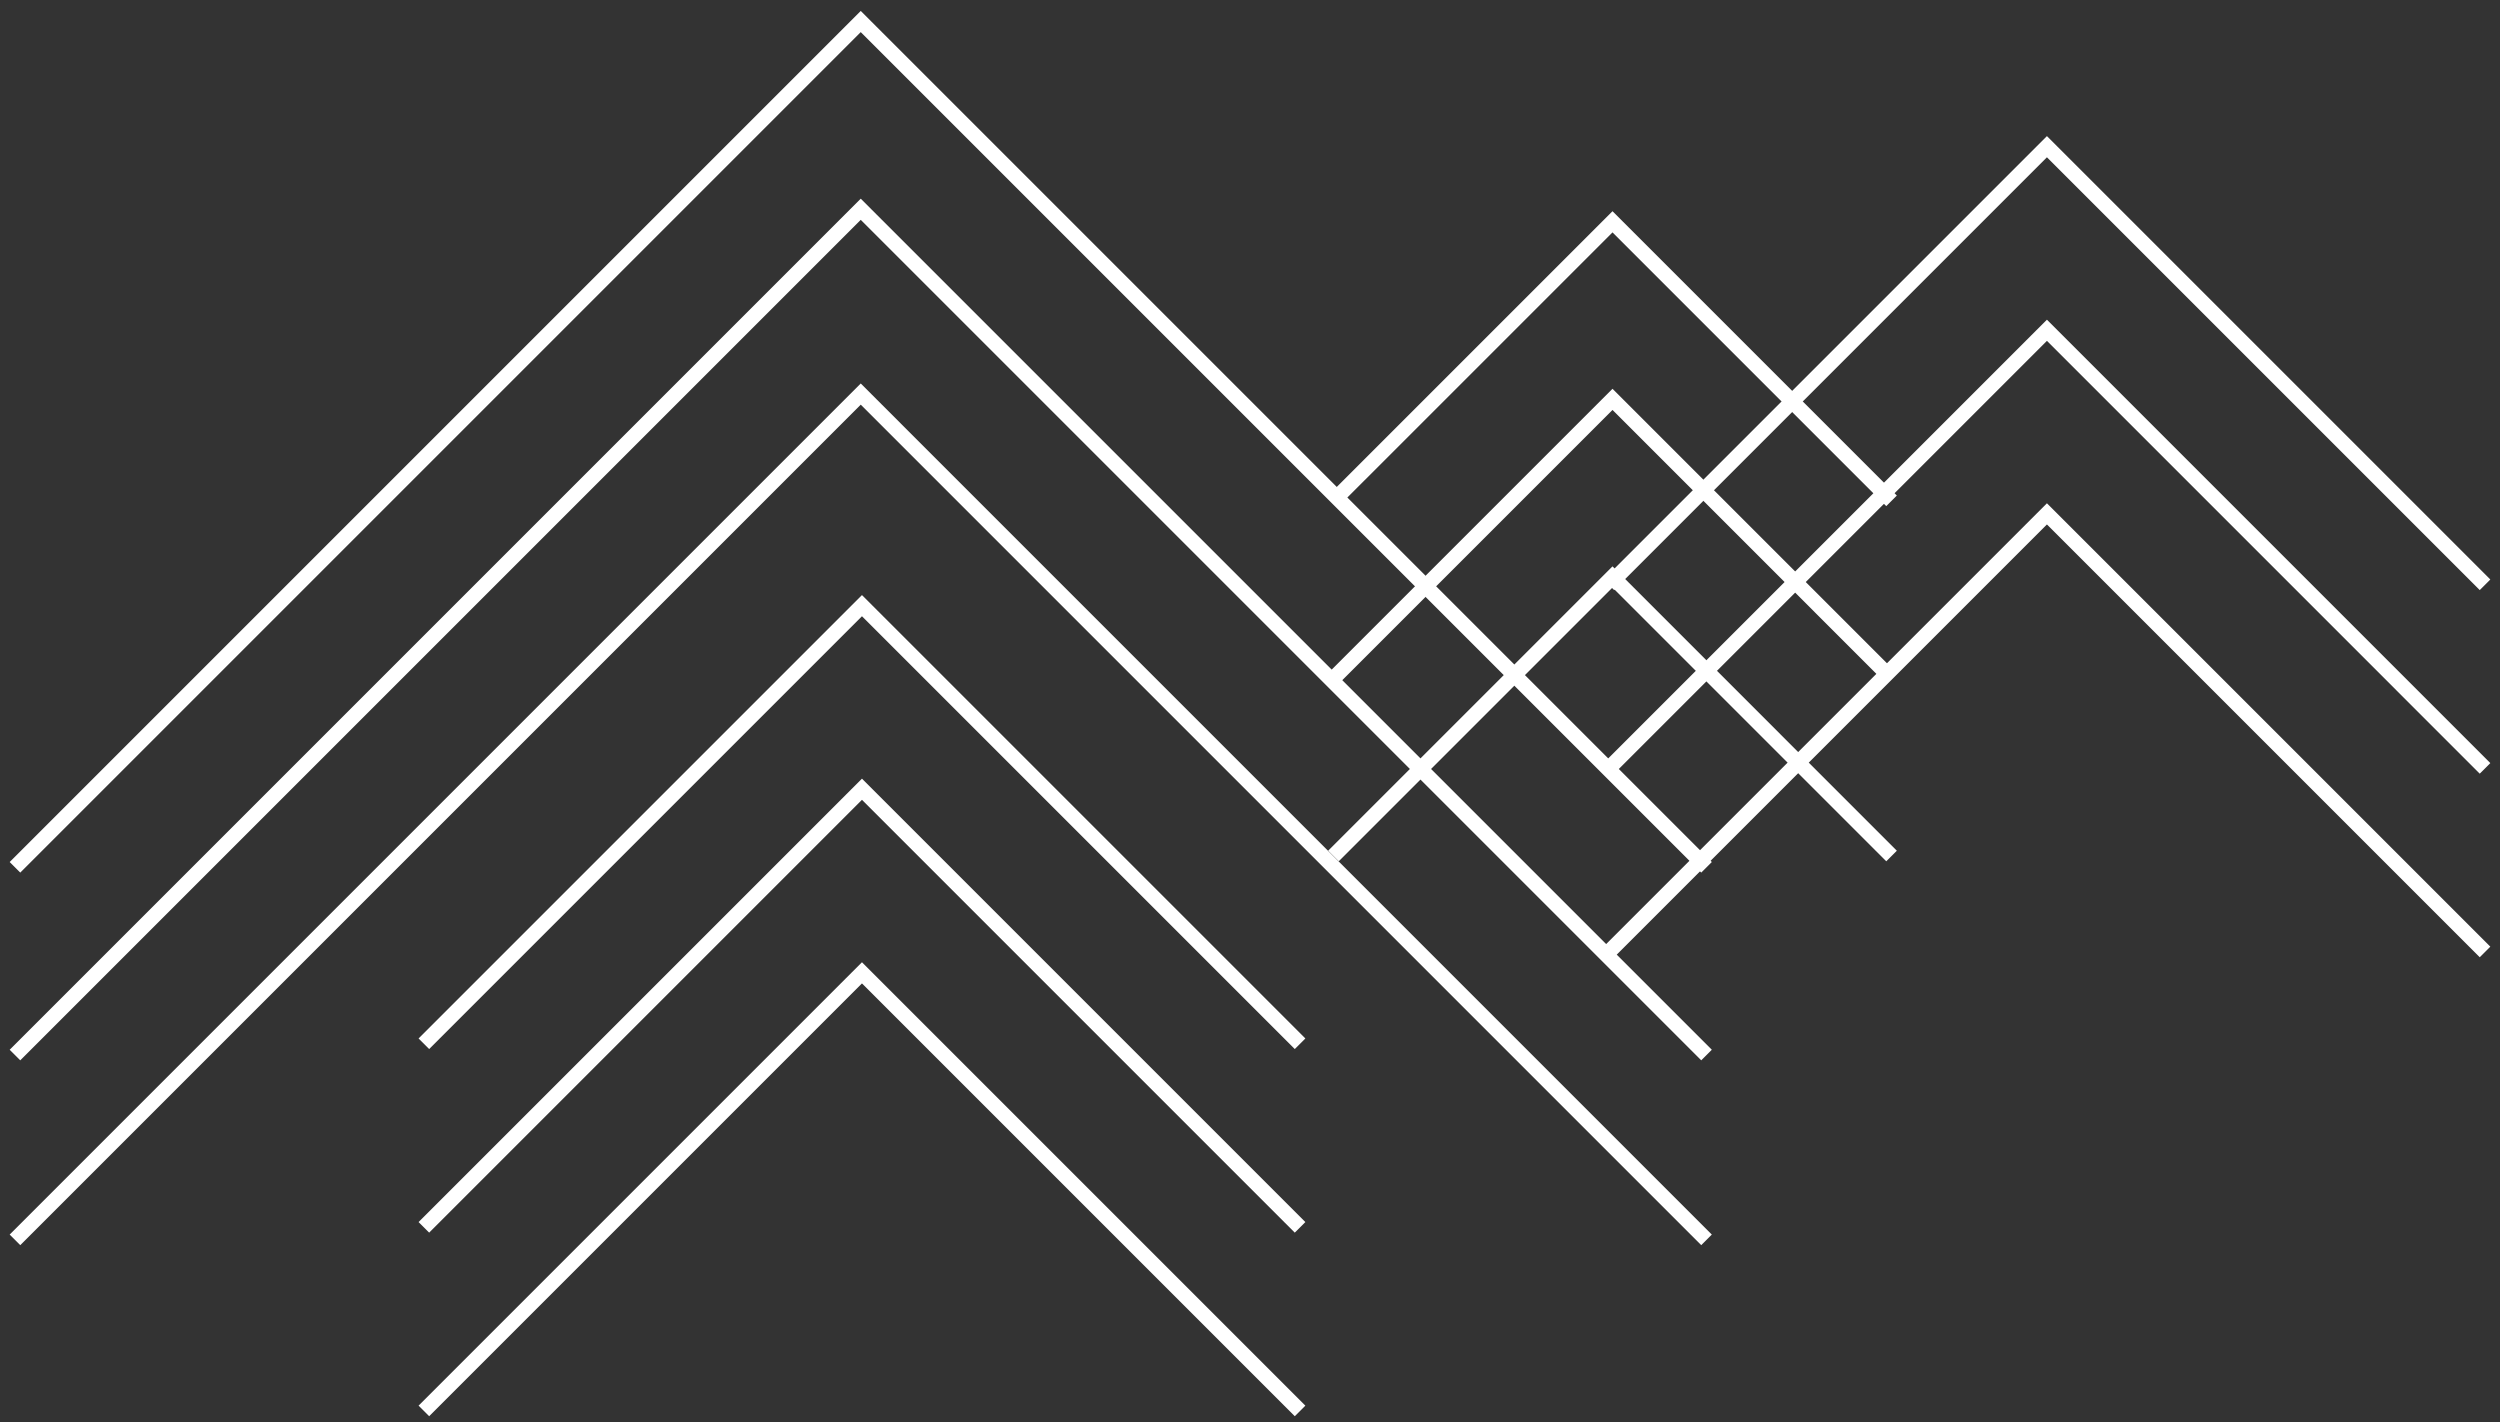 <?xml version="1.0" encoding="UTF-8"?> <svg xmlns="http://www.w3.org/2000/svg" width="167" height="95" viewBox="0 0 167 95" fill="none"><rect x="0" y="0" width="167" height="95" fill="#333333" stroke="none"/><path d="M89.074 57.181L107.715 38.54L126.355 57.181" stroke="white"></path><path d="M89.074 45.319L107.715 26.678L126.355 45.319" stroke="white"></path><path d="M89.074 33.456L107.715 14.816L126.355 33.456" stroke="white"></path><path d="M107.47 63.591L136.735 34.326L166 63.591" stroke="white"></path><path d="M107.47 51.328L136.735 22.062L166 51.328" stroke="white"></path><path d="M107.47 39.064L136.735 9.799L166 39.064" stroke="white"></path><path d="M28.314 94.25L57.579 64.985L86.845 94.25" stroke="white"></path><path d="M28.314 81.987L57.579 52.721L86.845 81.987" stroke="white"></path><path d="M28.314 69.723L57.579 40.458L86.845 69.723" stroke="white"></path><path d="M1 82.823L57.498 26.324L113.996 82.823" stroke="white"></path><path d="M1 70.477L57.498 13.979L113.996 70.477" stroke="white"></path><path d="M1 57.936L57.498 1.438L113.996 57.936" stroke="white"></path></svg> 
